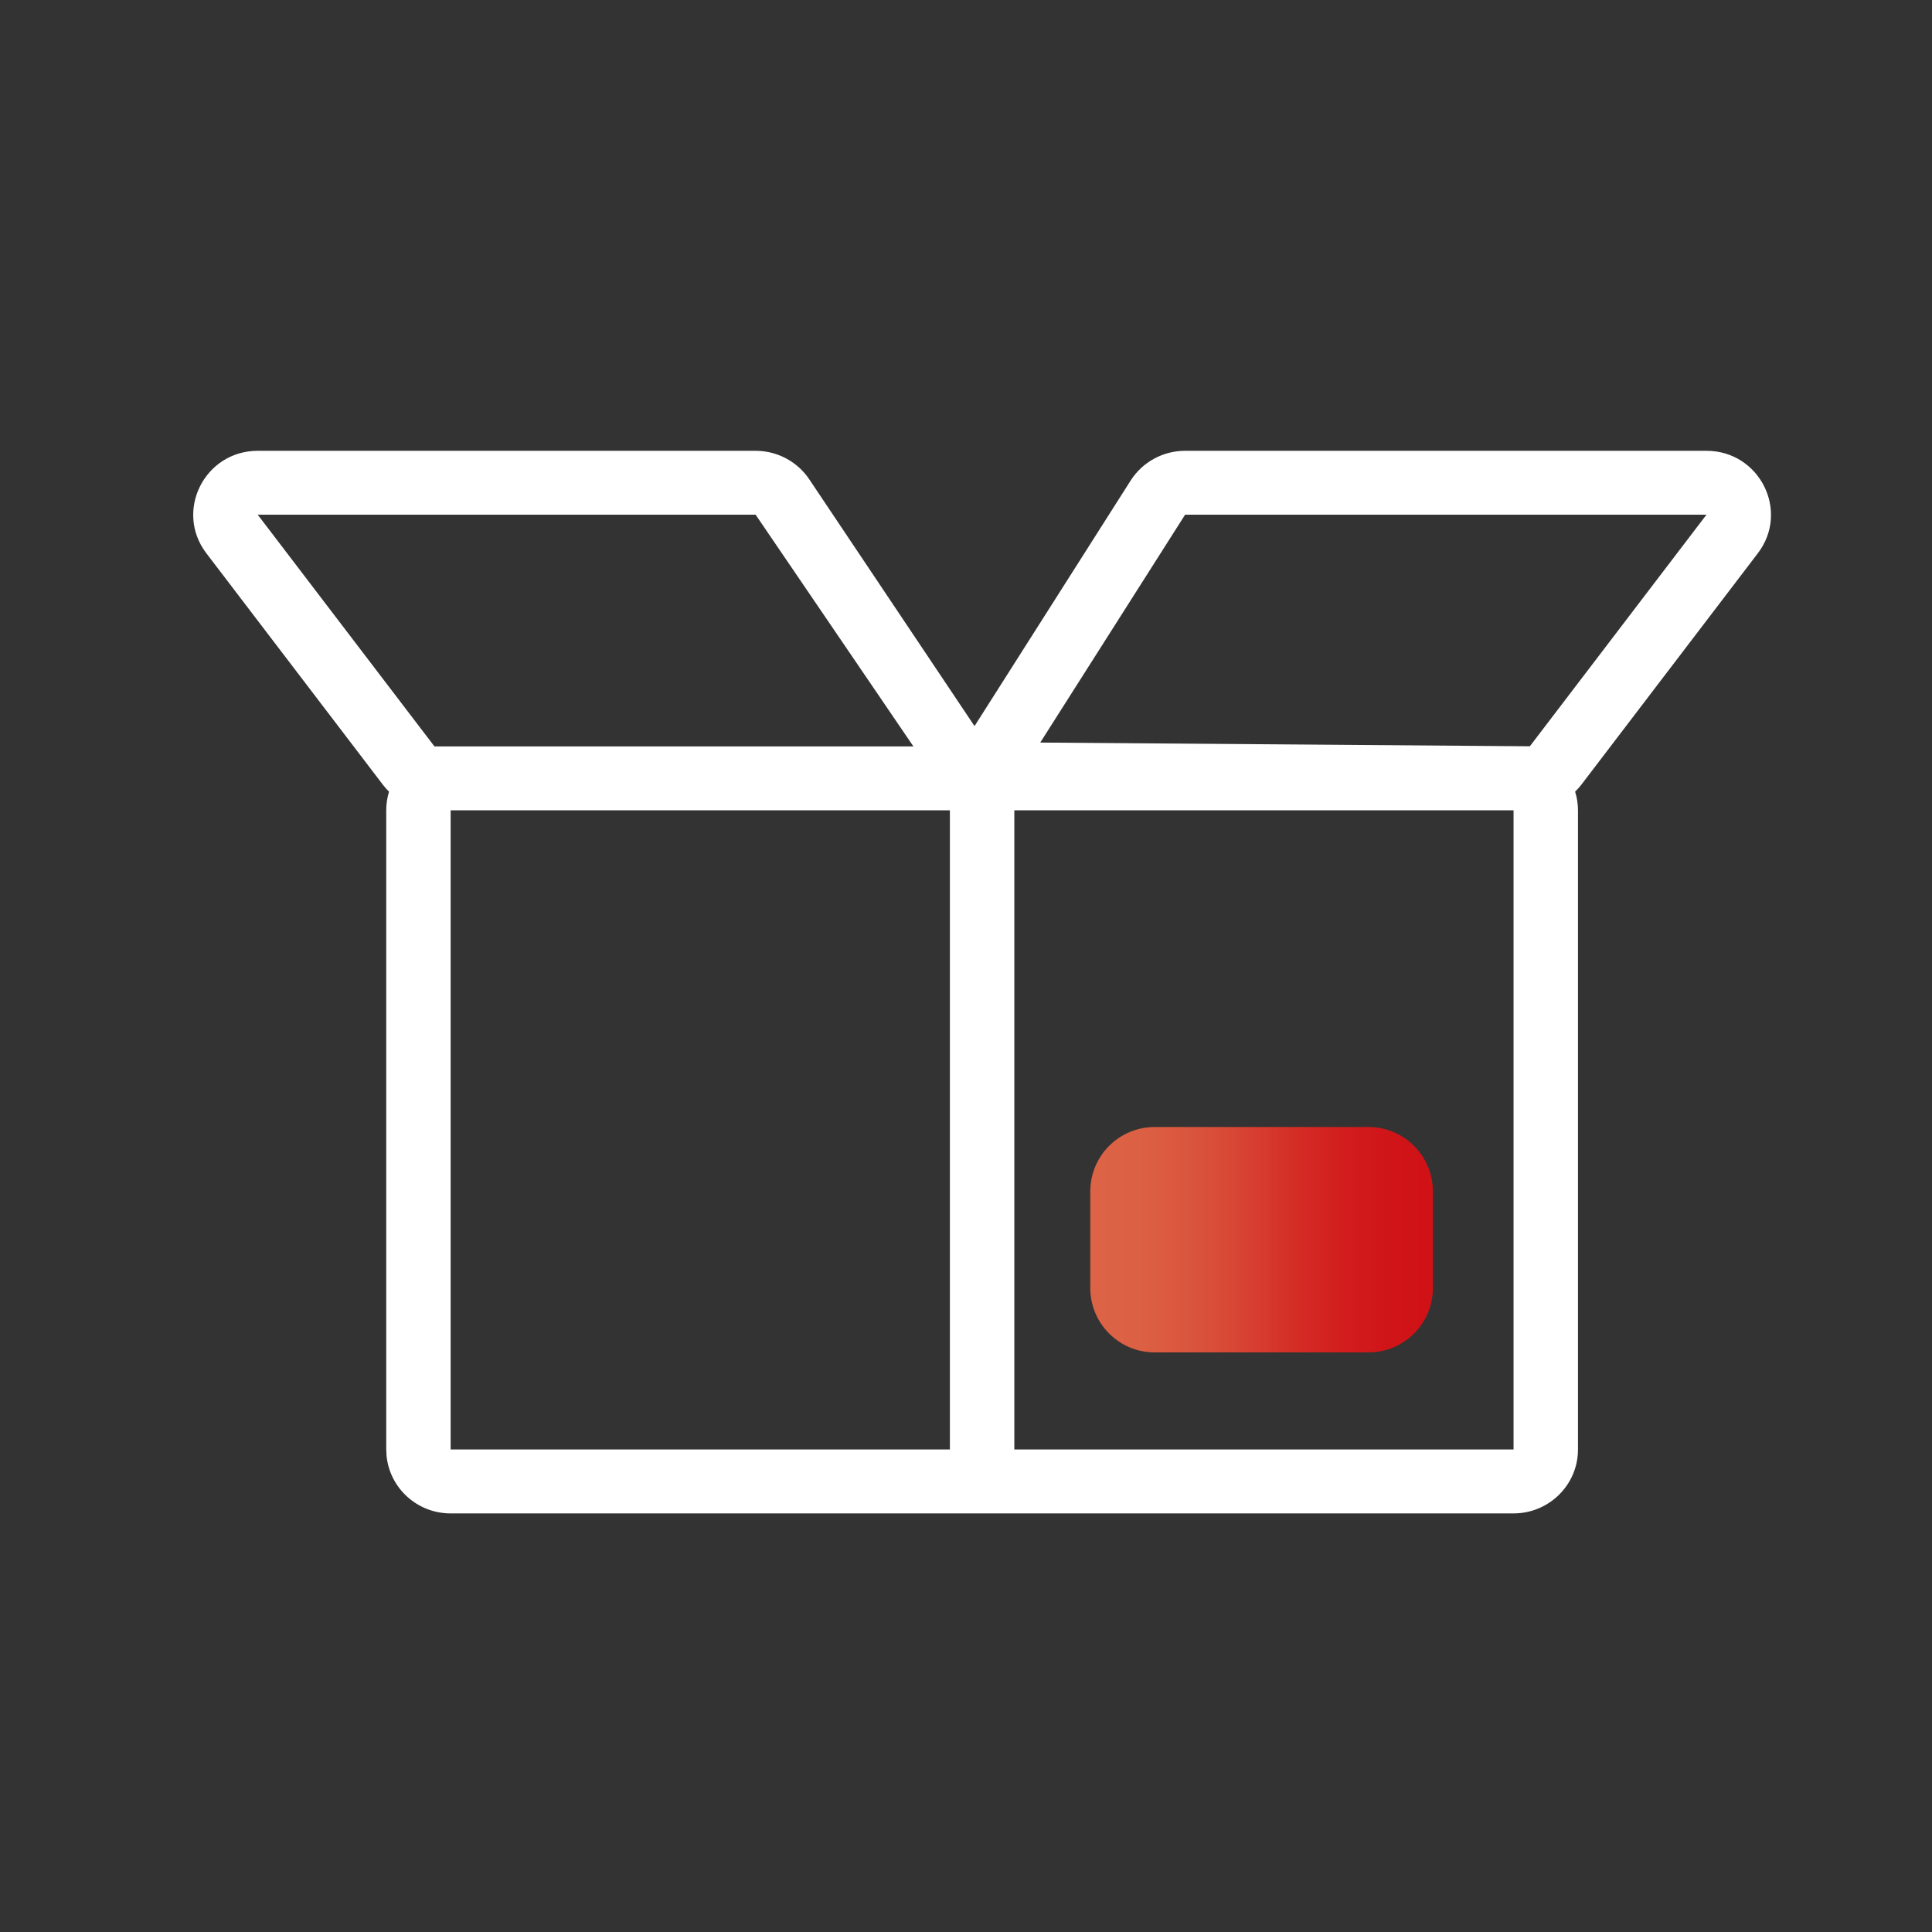 <svg width="80" height="80" viewBox="0 0 80 80" fill="none" xmlns="http://www.w3.org/2000/svg">
<rect x="0" y="0" width="80" height="80" fill="#333333" stroke="none"/>
<path fill-rule="evenodd" clip-rule="evenodd" d="M31.289 18.667C32.175 18.667 33.003 19.103 33.499 19.831L40.353 30.066L46.816 19.901C47.304 19.133 48.156 18.667 49.072 18.667H70.661C72.864 18.667 74.118 21.167 72.788 22.91L65.475 32.499C65.398 32.6 65.311 32.692 65.222 32.78C65.298 33.025 65.341 33.284 65.341 33.554V60.02C65.341 61.481 64.146 62.666 62.673 62.667H18.66C17.279 62.667 16.143 61.625 16.007 60.29L15.993 60.02V33.554C15.993 33.285 16.034 33.026 16.109 32.781C16.021 32.695 15.938 32.603 15.863 32.505L8.545 22.91C7.216 21.167 8.469 18.667 10.672 18.667H31.289ZM18.66 60.02H39.333V33.554H18.66V60.02ZM42.001 60.02H62.673V33.554H42.001V60.02ZM17.989 30.907H37.822L31.289 21.313H10.672L17.989 30.907ZM43.074 30.748L63.348 30.902L70.661 21.313H49.072L43.074 30.748Z" fill="white"/>
<path d="M45.146 49.333C45.146 47.861 46.34 46.667 47.812 46.667L56.667 46.667C58.139 46.667 59.333 47.861 59.333 49.333V53.333C59.333 54.806 58.139 56 56.667 56H47.812C46.34 56 45.146 54.806 45.146 53.333V49.333Z" fill="url(#paint0_linear_16553_142)"/>
<defs>
<linearGradient id="paint0_linear_16553_142" x1="45.323" y1="51.333" x2="59.195" y2="51.332" gradientUnits="userSpaceOnUse">
<stop stop-color="#DC6345"/>
<stop offset="0.067" stop-color="#DC6245"/>
<stop offset="0.133" stop-color="#DC6043"/>
<stop offset="0.2" stop-color="#DB5C41"/>
<stop offset="0.267" stop-color="#DA573E"/>
<stop offset="0.333" stop-color="#D9503A"/>
<stop offset="0.4" stop-color="#D84836"/>
<stop offset="0.467" stop-color="#D73F31"/>
<stop offset="0.533" stop-color="#D5362B"/>
<stop offset="0.6" stop-color="#D42D26"/>
<stop offset="0.667" stop-color="#D32522"/>
<stop offset="0.733" stop-color="#D21E1E"/>
<stop offset="0.8" stop-color="#D1191B"/>
<stop offset="0.867" stop-color="#D01519"/>
<stop offset="0.933" stop-color="#D01317"/>
<stop offset="1" stop-color="#D01217"/>
</linearGradient>
</defs>
</svg>
